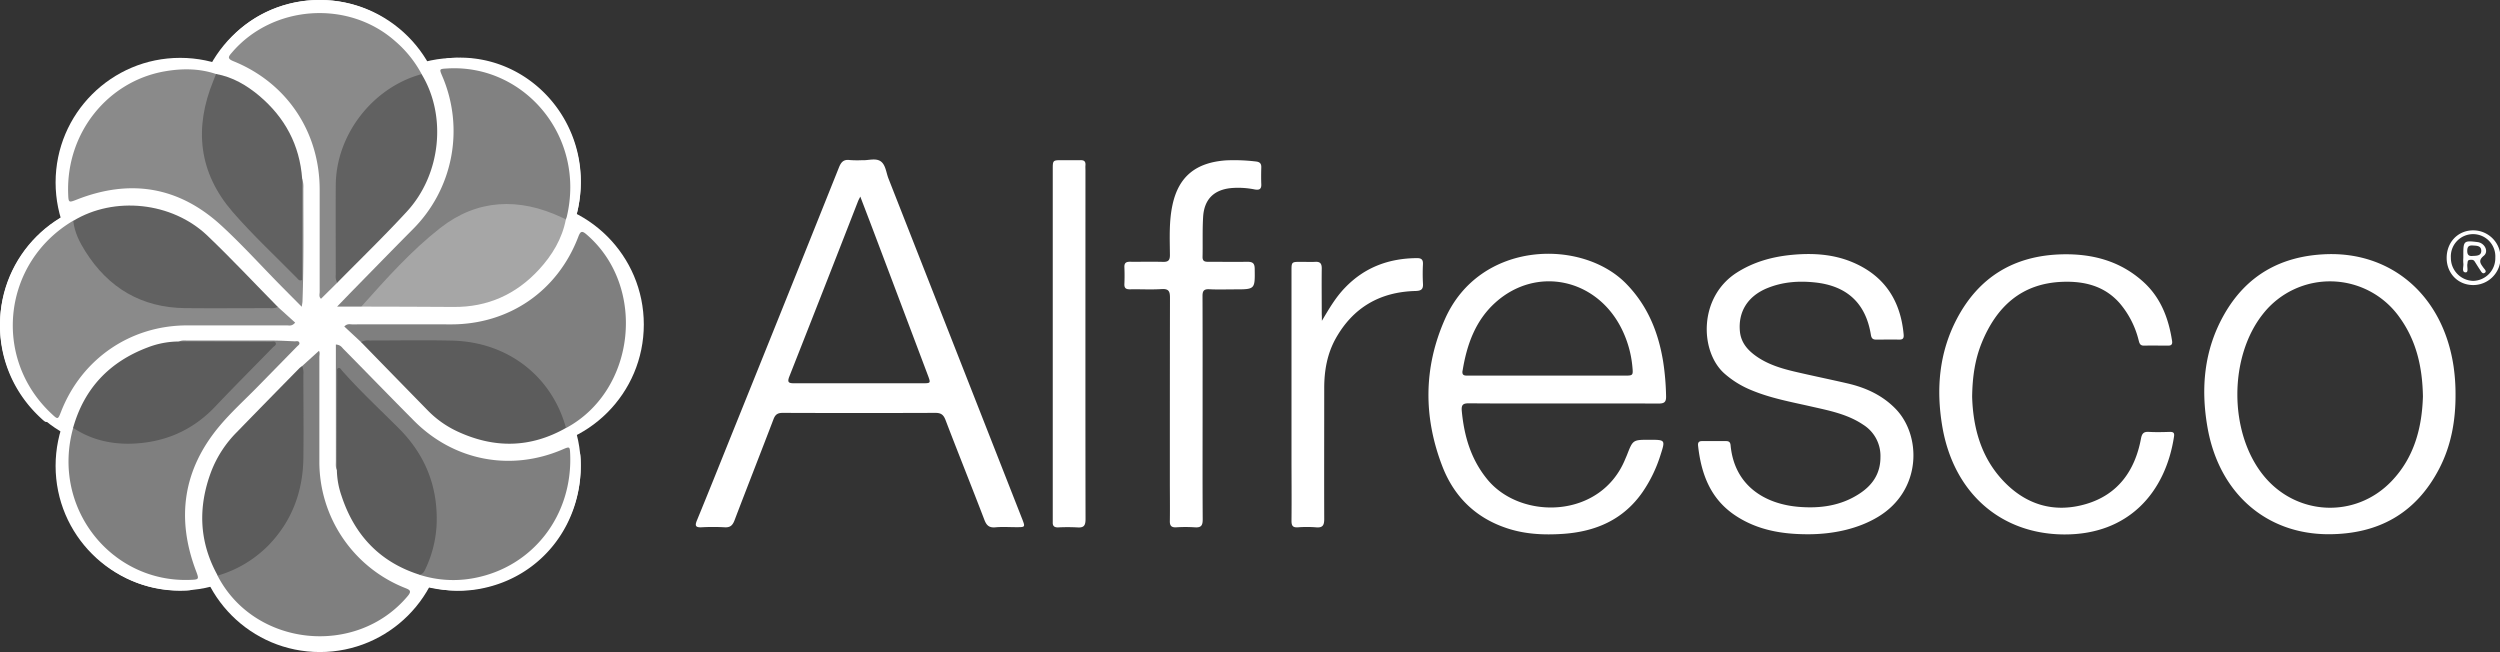 <svg id="Calque_1" data-name="Calque 1" xmlns="http://www.w3.org/2000/svg" viewBox="0 0 1181.71 308.21"><rect x="0" y="0" width="1181.71" height="308.21" fill="#333333" stroke="none"/><defs><style>.cls-1{fill:#fff;}.cls-2{fill:#8a8a8a;}.cls-3{fill:#7f7f7f;}.cls-4{fill:#818181;}.cls-5{fill:#616161;}.cls-6{fill:#5c5c5c;}.cls-7{fill:#a6a6a6;}</style></defs><circle class="cls-1" cx="148.24" cy="151" r="100.7"/><path class="cls-1" d="M76.63,128.32c26.27-10.26,50.17-6.31,71,12.8,10.15,9.33,19.43,19.6,29.11,29.43,3.34,3.4,6.72,6.78,10.52,10.61.21-1.54.34-2.17.37-2.82.66-18.53.4-37.08.42-55.62a12.2,12.2,0,0,0-.59-4.56c-2.18,1-1.61,3-1.62,4.6-.09,12.34,0,24.68-.05,37a23.44,23.44,0,0,1,0,2.65c-.17,1.59-.91,1.9-2.17.9-.69-.55-1.27-1.22-1.91-1.83-9.27-8.81-17.87-18.28-26.7-27.52-9.74-10.2-14.35-22.77-15-36.84a60.89,60.89,0,0,1,5.08-26.39c.58-1.39,1.47-2.85-.08-4.22-8.27-2.78-16.74-2.78-25.19-1.31-27.76,4.84-48.64,30-47.57,60.27C72.37,130.05,72.48,129.94,76.63,128.32Z" transform="translate(-44.94 -36.47)"/><path class="cls-1" d="M130.56,190.33c16.46-.06,32.92,0,49.38,0,1.11,0,2.41.53,4-1.36l-8.55-7.74a18.79,18.79,0,0,0-6.82-1q-20,0-40,0a34.06,34.06,0,0,1-5.61-.32c-22.35-3.75-37.71-16.06-45.79-37.3-.54-1.42-.83-3-2.46-3.75C39.94,159.3,34.64,206.45,64,233.87c3.13,2.92,3.13,2.92,4.69-1.06C78.86,206.87,102.74,190.43,130.56,190.33Z" transform="translate(-44.94 -36.47)"/><path class="cls-1" d="M146.75,239.85c5.73-6.82,12.4-12.86,18.66-19.25q9.72-9.94,19.46-19.87c.52-.53,1.42-1,1.18-1.85-.32-1.11-1.47-.69-2.28-.73-3.86-.17-7.72-.38-11.58-.39-13.69,0-27.39,0-41.08,0-1.42,0-2.88-.24-4.23.48.82,2.33,2.89,1.7,4.51,1.71,12,.11,24.08,0,36.12.08.93,0,2.2-.38,2.64.77.37,1-.65,1.55-1.25,2.16-9.39,9.49-18.32,19.44-28,28.65-10.78,10.26-23.94,14.93-38.51,15.28a49.49,49.49,0,0,1-23.06-5.3c-1.46-.73-2.93-1.66-4.69-.88C63.7,279.94,93.27,316.94,132,315.63c4.76-.16,4.77-.2,3.14-4.53C125.32,285.13,128.83,261.2,146.75,239.85Z" transform="translate(-44.94 -36.47)"/><path class="cls-1" d="M315.58,251.39c-25.44,10.92-53.4,5.58-73-14.09-11.68-11.73-23.2-23.62-34.83-35.4-.8-.82-1.4-2-3.71-2.19v13.83q0,21.86,0,43.7c0,1.42-.2,2.88.49,4.23,2.33-.83,1.7-2.89,1.71-4.51.1-12.58,0-25.17.07-37.75,0-1.07-.49-2.61.54-3.08,1.33-.6,2,1,2.82,1.81,8.46,8.42,17.07,16.67,25.28,25.32,14.17,14.92,19.66,32.58,15.94,53-1.08,5.91-3.48,11.34-5.85,16.79a54.46,54.46,0,0,0,27.43,1.62c28.78-5.62,48.2-30.93,46.93-61C319.23,249.87,319.19,249.85,315.58,251.39Z" transform="translate(-44.94 -36.47)"/><path class="cls-1" d="M241.75,143.15c-9.65,9.71-19.2,19.52-28.79,29.3-2.59,2.64-5.15,5.32-8.33,8.6h11.93c1.31-.77,2.86-1,4-2.23,9.67-10.47,20.05-20.24,30.05-30.39,10.84-11,24.24-15.92,39.44-15.92A53.7,53.7,0,0,1,313.4,138c1.23.59,2.58,1.57,3.9.05a9.7,9.7,0,0,0,.47-1.23c9.44-39.82-21.2-75.29-58.82-73-4,.24-4,.17-2.49,3.8A68.41,68.41,0,0,1,241.75,143.15Z" transform="translate(-44.94 -36.47)"/><path class="cls-1" d="M238.09,319.57a66.76,66.76,0,0,1-42.17-62.19c0-17.11,0-34.23,0-51.34,0-1.15.39-2.4-.21-3.21l-8.26,7.48c-1.14,2.68-1,5.52-1,8.33-.33,14.54.75,29.09-.64,43.61a56.45,56.45,0,0,1-7,22.89,55.55,55.55,0,0,1-29.41,25.38c-1.51.57-3.3.91-3.52,3,18.06,35,68.25,40.32,93.66,10C241.58,321,240.31,320.46,238.09,319.57Z" transform="translate(-44.94 -36.47)"/><path class="cls-1" d="M153.58,60.21C179.88,70.86,196,95,196,123.49c0,16.77,0,33.53,0,50.3,0,1.1-.52,2.39.65,3.4l8-7.91a25.47,25.47,0,0,0,.91-8.37c0-12.24,0-24.47,0-36.7-.1-25.42,15.13-47.06,37.57-55,1.39-.49,2.68-1.06,3.1-2.66a56.11,56.11,0,0,0-13.19-16.4C209.89,29.77,172.73,32.49,152.73,56,151,58,150.43,58.94,153.58,60.21Z" transform="translate(-44.94 -36.47)"/><path class="cls-1" d="M327.53,145.53c-2.23-1.92-3-1.83-4.11,1-10.17,26.78-34.06,43.18-62.62,43.19q-24.36,0-48.72,0c-1.12,0-2.4-.49-3.91,1.06,2.79,2.58,5.52,5.13,8.25,7.67a38.77,38.77,0,0,0,9.06.85c11.47-.05,23-.23,34.42,0,10.25.24,20.21,2.19,29.22,7.41a55.52,55.52,0,0,1,25.36,30.27c.54,1.54.88,3.28,2.87,3.71C351.78,222.29,357.22,171.1,327.53,145.53Z" transform="translate(-44.94 -36.47)"/><circle class="cls-1" cx="85.17" cy="86.24" r="58.89"/><circle class="cls-1" cx="215.61" cy="86.24" r="58.89"/><circle class="cls-1" cx="85.17" cy="220.22" r="58.89"/><circle class="cls-1" cx="151.21" cy="249.32" r="58.89"/><circle class="cls-1" cx="151.21" cy="58.89" r="58.89"/><circle class="cls-1" cx="215.61" cy="220.22" r="58.89"/><circle class="cls-1" cx="58.89" cy="153.39" r="58.89"/><circle class="cls-1" cx="245.43" cy="153.39" r="58.89"/><path class="cls-1" d="M898.58,289c-12-.09-23.42-2.17-33.58-9-11.63-7.84-15.93-19.57-17.4-32.8-.16-1.4.23-2.24,1.83-2.23q5.72,0,11.45,0c1.51,0,2,.74,2.1,2.13,1.84,19,16.24,27.61,32.09,28.94,10.22.86,20.17-.47,29-6.35,6.06-4,9.75-9.48,9.73-17.16a17.38,17.38,0,0,0-8.12-15.28c-7.57-5.12-16.38-6.75-25-8.72-9.4-2.13-18.9-3.87-27.86-7.62a44.52,44.52,0,0,1-12.91-8c-11.53-10.43-12.14-36,6-47.59,8-5.09,16.79-7.51,26.07-8.39,9.92-.93,19.76-.34,29,3.66,14.89,6.42,22.37,18.14,23.79,34.05.14,1.62-.3,2.37-2,2.35-3.71-.05-7.42,0-11.13,0-1.59,0-2.13-.79-2.37-2.31-2.44-15-11.4-23.18-26.63-24.73-7.62-.78-15-.23-22.17,2.65-9.39,3.78-14,11.23-13.1,20.56.54,5.33,3.72,8.89,7.83,11.77,5.3,3.71,11.4,5.61,17.59,7.09,8.45,2,17,3.73,25.43,5.68,8.62,2,16.44,5.55,22.72,12,12.26,12.59,12.5,38.47-8.15,51C923.77,286.2,911.8,289.16,898.58,289Z" transform="translate(-44.94 -36.47)"/><path class="cls-1" d="M977.14,224.06c.42,13.68,3.73,27.65,14.06,39,10.8,11.85,24.41,16.18,39.81,11.64,15.07-4.45,23.11-15.77,25.93-30.87.48-2.57,1.34-3.36,3.83-3.21,3.27.19,6.57.1,9.86,0,1.66,0,2.21.46,1.93,2.23-4,26.26-21.41,46.48-52.18,46.24-29.52-.23-52.16-19.44-57.43-51.53-2.85-17.36-1.39-34.33,6.83-50.12,10.41-20,27.18-30.17,49.74-30.75,14.4-.36,27.56,3.1,38.48,12.95,8.27,7.45,12,17.26,13.65,28,.22,1.43-.23,2.22-1.82,2.2-3.82,0-7.64-.08-11.45,0-1.93.06-2.19-1.22-2.55-2.58a42.79,42.79,0,0,0-8.88-17.39c-7.18-8.23-16.69-10.55-27-10.19-19.44.67-31.32,11.73-38.32,28.94C978.51,206.36,977.27,214.51,977.14,224.06Z" transform="translate(-44.94 -36.47)"/><path class="cls-2" d="M187.77,121a11.48,11.48,0,0,1,.56,4.39c0,17.79.23,35.59-.4,53.39,0,.61-.16,1.23-.35,2.7-3.65-3.68-6.89-6.92-10.1-10.18-9.3-9.44-18.2-19.3-27.95-28.25-20-18.35-42.9-22.15-68.12-12.3-4,1.56-4.09,1.67-4.25-2.71-1-29.07,19-53.21,45.67-57.85,8.11-1.41,16.24-1.42,24.18,1.25,1.49,1.32.64,2.72.08,4.06a58.44,58.44,0,0,0-4.88,25.32c.59,13.51,5,25.58,14.36,35.37,8.47,8.87,16.73,18,25.63,26.42.62.58,1.18,1.22,1.84,1.75,1.21,1,1.92.67,2.08-.86a23.93,23.93,0,0,0,0-2.54c0-11.85,0-23.69.05-35.54C186.23,123.88,185.68,121.94,187.77,121Z" transform="translate(-44.94 -36.47)"/><path class="cls-2" d="M176.25,181.54l8.21,7.43c-1.57,1.81-2.82,1.31-3.88,1.31-15.8,0-31.6,0-47.4,0-26.71.09-49.63,15.87-59.37,40.77-1.5,3.82-1.5,3.82-4.5,1-28.21-26.33-23.12-71.58,10.26-91.27,1.56.68,1.84,2.24,2.35,3.59,7.77,20.39,22.51,32.22,44,35.81a32.25,32.25,0,0,0,5.38.31q19.22,0,38.43,0A18.4,18.4,0,0,1,176.25,181.54Z" transform="translate(-44.94 -36.47)"/><path class="cls-3" d="M129.65,197.89c1.29-.68,2.69-.45,4.06-.45,13.14,0,26.29,0,39.43,0,3.71,0,7.41.21,11.11.37.78,0,1.88-.37,2.2.7.23.78-.64,1.27-1.14,1.78q-9.33,9.54-18.68,19.07c-6,6.13-12.41,11.93-17.91,18.48-17.2,20.49-20.58,43.47-11.17,68.39,1.56,4.16,1.55,4.2-3,4.35-37.16,1.26-65.54-34.26-55-71.92,1.69-.76,3.09.14,4.5.84a47.49,47.49,0,0,0,22.14,5.09c14-.34,26.62-4.82,37-14.67,9.29-8.85,17.87-18.39,26.88-27.5.57-.58,1.55-1.16,1.2-2.07-.42-1.11-1.64-.75-2.53-.75-11.56,0-23.12,0-34.68-.07C132.42,199.53,130.43,200.13,129.65,197.89Z" transform="translate(-44.94 -36.47)"/><path class="cls-3" d="M204.17,258.6c-.67-1.29-.47-2.69-.47-4.06q0-21,0-41.94V199.32c2.22.17,2.8,1.31,3.57,2.1,11.16,11.31,22.22,22.73,33.43,34,18.83,18.89,45.67,24,70.09,13.53,3.47-1.49,3.51-1.46,3.66,2.11,1.22,28.9-17.43,53.2-45.06,58.59a52.3,52.3,0,0,1-26.33-1.55c2.28-5.23,4.58-10.45,5.61-16.12,3.58-19.56-1.7-36.51-15.29-50.84-7.88-8.3-16.15-16.22-24.27-24.3-.77-.76-1.43-2.31-2.7-1.74-1,.45-.53,1.93-.53,3,0,12.07,0,24.15-.07,36.23C205.79,255.83,206.4,257.81,204.17,258.6Z" transform="translate(-44.94 -36.47)"/><path class="cls-4" d="M215.73,181.4H204.28c3.05-3.15,5.51-5.71,8-8.25,9.2-9.39,18.37-18.81,27.63-28.13A65.65,65.65,0,0,0,254,72.48c-1.47-3.48-1.47-3.42,2.4-3.65,36.11-2.16,65.51,31.89,56.45,70.11a7.45,7.45,0,0,1-.45,1.19c-1.26,1.46-2.56.52-3.74,0a51.65,51.65,0,0,0-22.43-5.27c-14.59,0-27.46,4.73-37.86,15.29-9.6,9.73-19.56,19.11-28.84,29.16C218.48,180.43,217,180.67,215.73,181.4Z" transform="translate(-44.94 -36.47)"/><path class="cls-3" d="M187.77,209.49l7.92-7.17c.58.77.2,2,.21,3.07,0,16.43,0,32.86,0,49.29a64.1,64.1,0,0,0,40.48,59.7c2.13.85,3.35,1.37,1.31,3.8-24.38,29.11-72.57,24-89.9-9.59.21-2,1.93-2.36,3.37-2.9a53.33,53.33,0,0,0,28.24-24.37,54.25,54.25,0,0,0,6.75-22c1.34-13.94.3-27.91.62-41.86C186.86,214.79,186.68,212.07,187.77,209.49Z" transform="translate(-44.94 -36.47)"/><path class="cls-2" d="M204.35,170.1l-7.68,7.6c-1.13-1-.62-2.21-.63-3.27q0-24.13,0-48.28c0-27.32-15.5-50.52-40.75-60.74-3-1.22-2.44-2.13-.81-4,19.19-22.58,54.87-25.18,77.13-5.59a53.87,53.87,0,0,1,12.66,15.74c-.4,1.54-1.64,2.09-3,2.56-21.55,7.59-36.17,28.36-36.07,52.77,0,11.74,0,23.48,0,35.22A24.19,24.19,0,0,1,204.35,170.1Z" transform="translate(-44.94 -36.47)"/><path class="cls-3" d="M215.6,198.17c-2.62-2.45-5.25-4.89-7.92-7.37,1.45-1.48,2.68-1,3.75-1q23.38-.06,46.77,0c27.41,0,50.34-15.75,60.11-41.45,1.05-2.76,1.81-2.85,3.94-1,28.51,24.55,23.29,73.69-9.76,91.45-1.92-.41-2.24-2.08-2.77-3.56a53.22,53.22,0,0,0-24.34-29.06c-8.65-5-18.2-6.88-28-7.11-11-.25-22-.09-33,0A37.77,37.77,0,0,1,215.6,198.17Z" transform="translate(-44.94 -36.47)"/><path class="cls-1" d="M613.39,229.51c0,17.48-.06,35,.05,52.44,0,2.83-.66,4-3.69,3.78a67.76,67.76,0,0,0-8.9,0c-2.23.1-3-.79-2.94-3,.09-6.35,0-12.71,0-19.07,0-28.81,0-57.62.06-86.44,0-3.07-.61-4.32-4-4.1-5,.32-10,0-14.94.11-1.9,0-2.7-.56-2.61-2.53.12-2.64.11-5.29,0-7.94-.08-2,.8-2.58,2.65-2.56,5.19.05,10.39-.09,15.58.05,2.47.07,3.31-.72,3.29-3.24-.06-7.93-.47-15.9,1.23-23.74,2.89-13.33,11-20,25.35-21a85.63,85.63,0,0,1,14,.53c1.82.17,2.67.91,2.61,2.79-.07,2.64-.11,5.3,0,7.94.11,2.42-1,2.87-3.12,2.49a39.12,39.12,0,0,0-11.38-.62c-8,.87-12.54,5.38-13,13.74-.37,6.23-.11,12.5-.26,18.74-.05,2.2,1.19,2.35,2.83,2.34,6.15,0,12.3.08,18.45,0,2.42,0,3.33.71,3.37,3.25.14,9.78.22,9.78-9.41,9.78-4,0-8.07.16-12.08-.06-2.61-.13-3.19.88-3.18,3.28C613.42,194.13,613.39,211.82,613.39,229.51Z" transform="translate(-44.94 -36.47)"/><path class="cls-5" d="M204.35,170.1a6,6,0,0,1-.7-3.68c0-14.19-.09-28.39,0-42.58.21-23.82,17.54-46.08,40.57-52.32,11.95,19.67,9.22,47.43-7,65C226.65,148,215.35,158.93,204.35,170.1Z" transform="translate(-44.94 -36.47)"/><path class="cls-6" d="M215.6,198.17a6.66,6.66,0,0,1,4-.75c13,0,26-.24,39,.05,27,.62,47.42,17.51,53.86,41.28-16.86,9.58-34,9.73-51.41,1.61a47.62,47.62,0,0,1-13.93-9.9Q231.34,214.34,215.6,198.17Z" transform="translate(-44.94 -36.47)"/><path class="cls-6" d="M187.77,209.49a8,8,0,0,1,.57,4c0,13.22.17,26.44,0,39.66-.25,15.85-5.5,29.87-16.71,41.3a55.49,55.49,0,0,1-23.78,14.1c-8.86-15.91-9.41-32.37-3.07-49.21a53.61,53.61,0,0,1,12-18.5q14.83-15.25,29.76-30.41A13.21,13.21,0,0,1,187.77,209.49Z" transform="translate(-44.94 -36.47)"/><path class="cls-5" d="M176.25,181.54c-1.37.81-2.89.58-4.36.58-13.15,0-26.3.13-39.45,0-20.66-.25-36.3-9.55-47.21-26.91-2.76-4.39-5.09-9.05-5.66-14.35,19.34-11.75,46.6-9,63.4,7C154.39,158.76,165.18,170.3,176.25,181.54Z" transform="translate(-44.94 -36.47)"/><path class="cls-7" d="M215.73,181.4c11.7-13.1,23.49-26.33,37.26-37.13,17.51-13.75,37.3-14.5,57.43-5.05.66.31,1.34.61,2,.91-1.77,9.25-6.49,17-12.73,23.78-10.82,11.72-24.26,17.8-40.39,17.65C244.78,181.44,230.26,181.45,215.73,181.4Z" transform="translate(-44.94 -36.47)"/><path class="cls-6" d="M129.65,197.89l41.32.16c.63,0,1.27,0,1.9,0,.82.05,2-.37,2.36.44.54,1.09-.74,1.6-1.35,2.23-9.08,9.33-18.3,18.53-27.27,28-10.73,11.29-24,16.94-39.32,17.46-9.82.33-19.37-1.86-27.79-7.49,5.26-18.67,17.21-31.19,35.25-38A41.3,41.3,0,0,1,129.65,197.89Z" transform="translate(-44.94 -36.47)"/><path class="cls-5" d="M187.77,121v47.83c-1.45.59-1.89-.35-2.42-.89-10.25-10.44-21-20.39-30.57-31.45-15.89-18.44-18.19-39.42-9-61.8.44-1.08.85-2.17,1.27-3.25,7.82,1.4,14.44,5.3,20.38,10.27C179.63,92,186.61,105,187.77,121Z" transform="translate(-44.94 -36.47)"/><path class="cls-6" d="M204.17,258.6q.06-21.59.14-43.17c0-1.05,0-2.11,0-3.17,0-.61-.19-1.43.43-1.74.88-.46,1.32.45,1.76,1,8.48,9.62,17.88,18.34,26.93,27.39q19.2,19.2,17.86,46.16A55.11,55.11,0,0,1,246,305.49c-.59,1.28-1.26,2.48-2.9,2.59-18.77-6-30.7-18.83-36.76-37.34A39.07,39.07,0,0,1,204.17,258.6Z" transform="translate(-44.94 -36.47)"/><path class="cls-1" d="M669.77,188.12c3.35-5.62,6.48-11.08,11-15.72,9.3-9.66,20.79-13.84,34-13.92,2.06,0,2.85.73,2.78,2.78a88.4,88.4,0,0,0,0,9.21c.21,2.89-.95,3.48-3.66,3.55-16.71.46-29.42,7.84-37.62,22.52-4,7.21-5.38,15.13-5.39,23.28,0,20.67-.07,41.34,0,62,0,3-.77,4.19-3.89,3.91a55.85,55.85,0,0,0-8.58,0c-2.45.16-3-.81-3-3.12.11-10.39,0-20.77,0-31.16v-86.8c0-4.4,0-4.41,4.55-4.41,2.22,0,4.46.11,6.68,0,2.41-.15,3.1.93,3.07,3.2-.09,7.2,0,14.41,0,21.62C669.78,186.05,669.77,187.08,669.77,188.12Z" transform="translate(-44.94 -36.47)"/><path class="cls-1" d="M558,199.12c0,27.55,0,55.1.06,82.65,0,3-.68,4.23-3.84,4a85.92,85.92,0,0,0-9.22,0c-1.79,0-2.53-.73-2.44-2.45,0-.74,0-1.49,0-2.23V116.66c0-4.48,0-4.48,4.48-4.48,2.87,0,5.73.07,8.59,0,1.81-.06,2.53.65,2.39,2.41-.07.85,0,1.7,0,2.55Z" transform="translate(-44.94 -36.47)"/><path class="cls-1" d="M528.08,281.7l-.12-.29q-31.52-80.28-63.05-160.54c-1.11-2.83-1.34-6.59-3.76-8.2s-6-.28-8.53-.49a45.58,45.58,0,0,1-5.91-.05c-3-.41-4.18.89-5.25,3.58q-25.59,64-51.39,127.91c-5.22,13-10.4,25.95-15.72,38.87-1.09,2.63-.49,3.34,2.23,3.22a97.45,97.45,0,0,1,10.81,0c2.73.19,3.86-.93,4.78-3.37,6.06-15.93,12.32-31.79,18.39-47.71.85-2.23,1.95-3,4.36-3q36.1.14,72.21,0c2.73,0,3.82,1,4.74,3.36,6,15.71,12.3,31.34,18.32,47.06,1,2.67,2.2,3.95,5.22,3.68,3.26-.31,6.57-.07,9.85-.07C529.61,285.67,529.61,285.67,528.08,281.7Zm-47.16-64.06c-20.14,0-40.28,0-60.42,0-2.7,0-3.59-.32-2.43-3.26q16.32-41.35,32.45-82.79c.22-.58.54-1.12,1.07-2.2,2.28,6,4.4,11.48,6.48,17q12.74,33.72,25.45,67.44C484.94,217.63,484.94,217.63,480.92,217.64Z" transform="translate(-44.94 -36.47)"/><path class="cls-1" d="M739.29,227.11c14.85.13,29.7.06,44.54.06,15.06,0,30.12,0,45.18.05,2.6,0,3.53-.72,3.46-3.4a120.61,120.61,0,0,0-1.39-16.45c-2.27-14-7.42-26.59-17.6-36.93-20.92-21.24-69-20.38-85.52,16.83-10.17,22.91-10.22,46.32-1.26,69.58,5.68,14.73,16.22,24.85,31.54,29.62,8.23,2.56,16.68,2.92,25.18,2.37,15.58-1,28.82-6.6,38-19.87a65.25,65.25,0,0,0,8.4-17.38c2.33-7.24,2.35-7.24-5.24-7.24-7.78,0-7.78,0-10.54,7.05-.27.69-.58,1.36-.85,2-11.53,28.42-49.36,29-65.18,9.71-7.83-9.55-11-20.52-12.12-32.47C735.66,227.81,736.48,227.09,739.29,227.11Zm-3-15.45c2-12.29,6.06-23.73,15.59-32.26,19.36-17.32,47.7-11.31,59.55,12.43a50.59,50.59,0,0,1,5.11,17.92c.4,4.25.33,4.27-3.83,4.27H739.2C737.6,214,735.83,214.28,736.26,211.66Z" transform="translate(-44.94 -36.47)"/><path class="cls-1" d="M1204.7,209.62c-5-33.52-29.32-54.09-60.1-53-21.48.78-37.9,10-48.45,28.7-9.35,16.55-11,34.56-7.79,53,5.39,31.21,27.75,50.64,57.18,50.67,23.68,0,41.46-9.9,52.42-31.07,5.67-10.94,7.73-22.79,7.67-35.05A91.11,91.11,0,0,0,1204.7,209.62Zm-29.46,54.44c-17.12,17.72-45.09,16.24-60.52-3-16.29-20.31-16.28-56,0-76.33a40.28,40.28,0,0,1,64.63,2c7.73,10.82,10.63,23.15,10.87,37.13C1189.78,238.34,1186.27,252.65,1175.24,264.06Z" transform="translate(-44.94 -36.47)"/><path class="cls-1" d="M1214,145.35c-7.22,0-12.6,5.61-12.56,13.09,0,7.3,5.43,12.78,12.54,12.77a12.93,12.93,0,0,0,0-25.86Zm0,23.89a10.84,10.84,0,0,1-10.57-10.9,10.52,10.52,0,1,1,21-.06A10.72,10.72,0,0,1,1214,169.24Z" transform="translate(-44.94 -36.47)"/><path class="cls-1" d="M1219,157.36c2.45-2,.44-6-2.88-6.45-6.51-.83-6.81-.57-6.81,5.86v1.59a15.24,15.24,0,0,0,0,2.53c.27,1.54-.93,4.21,1,4.33,1.67.11.63-2.58.93-4,.17-.8-.08-1.78,1.14-1.91.86-.09,1.72-.15,2.27.71.86,1.34,1.68,2.69,2.56,4,.57.84,1.19,2.23,2.36,1.32.9-.71-.3-1.68-.77-2.37C1217.39,161,1216.22,159.63,1219,157.36Zm-5.21.08c-1.39.16-2.65-.09-2.62-2.42,0-2,.8-2.64,2.63-2.51s3.94.05,4,2.48C1217.83,157.25,1215.88,157.4,1213.74,157.44Z" transform="translate(-44.94 -36.47)"/></svg>